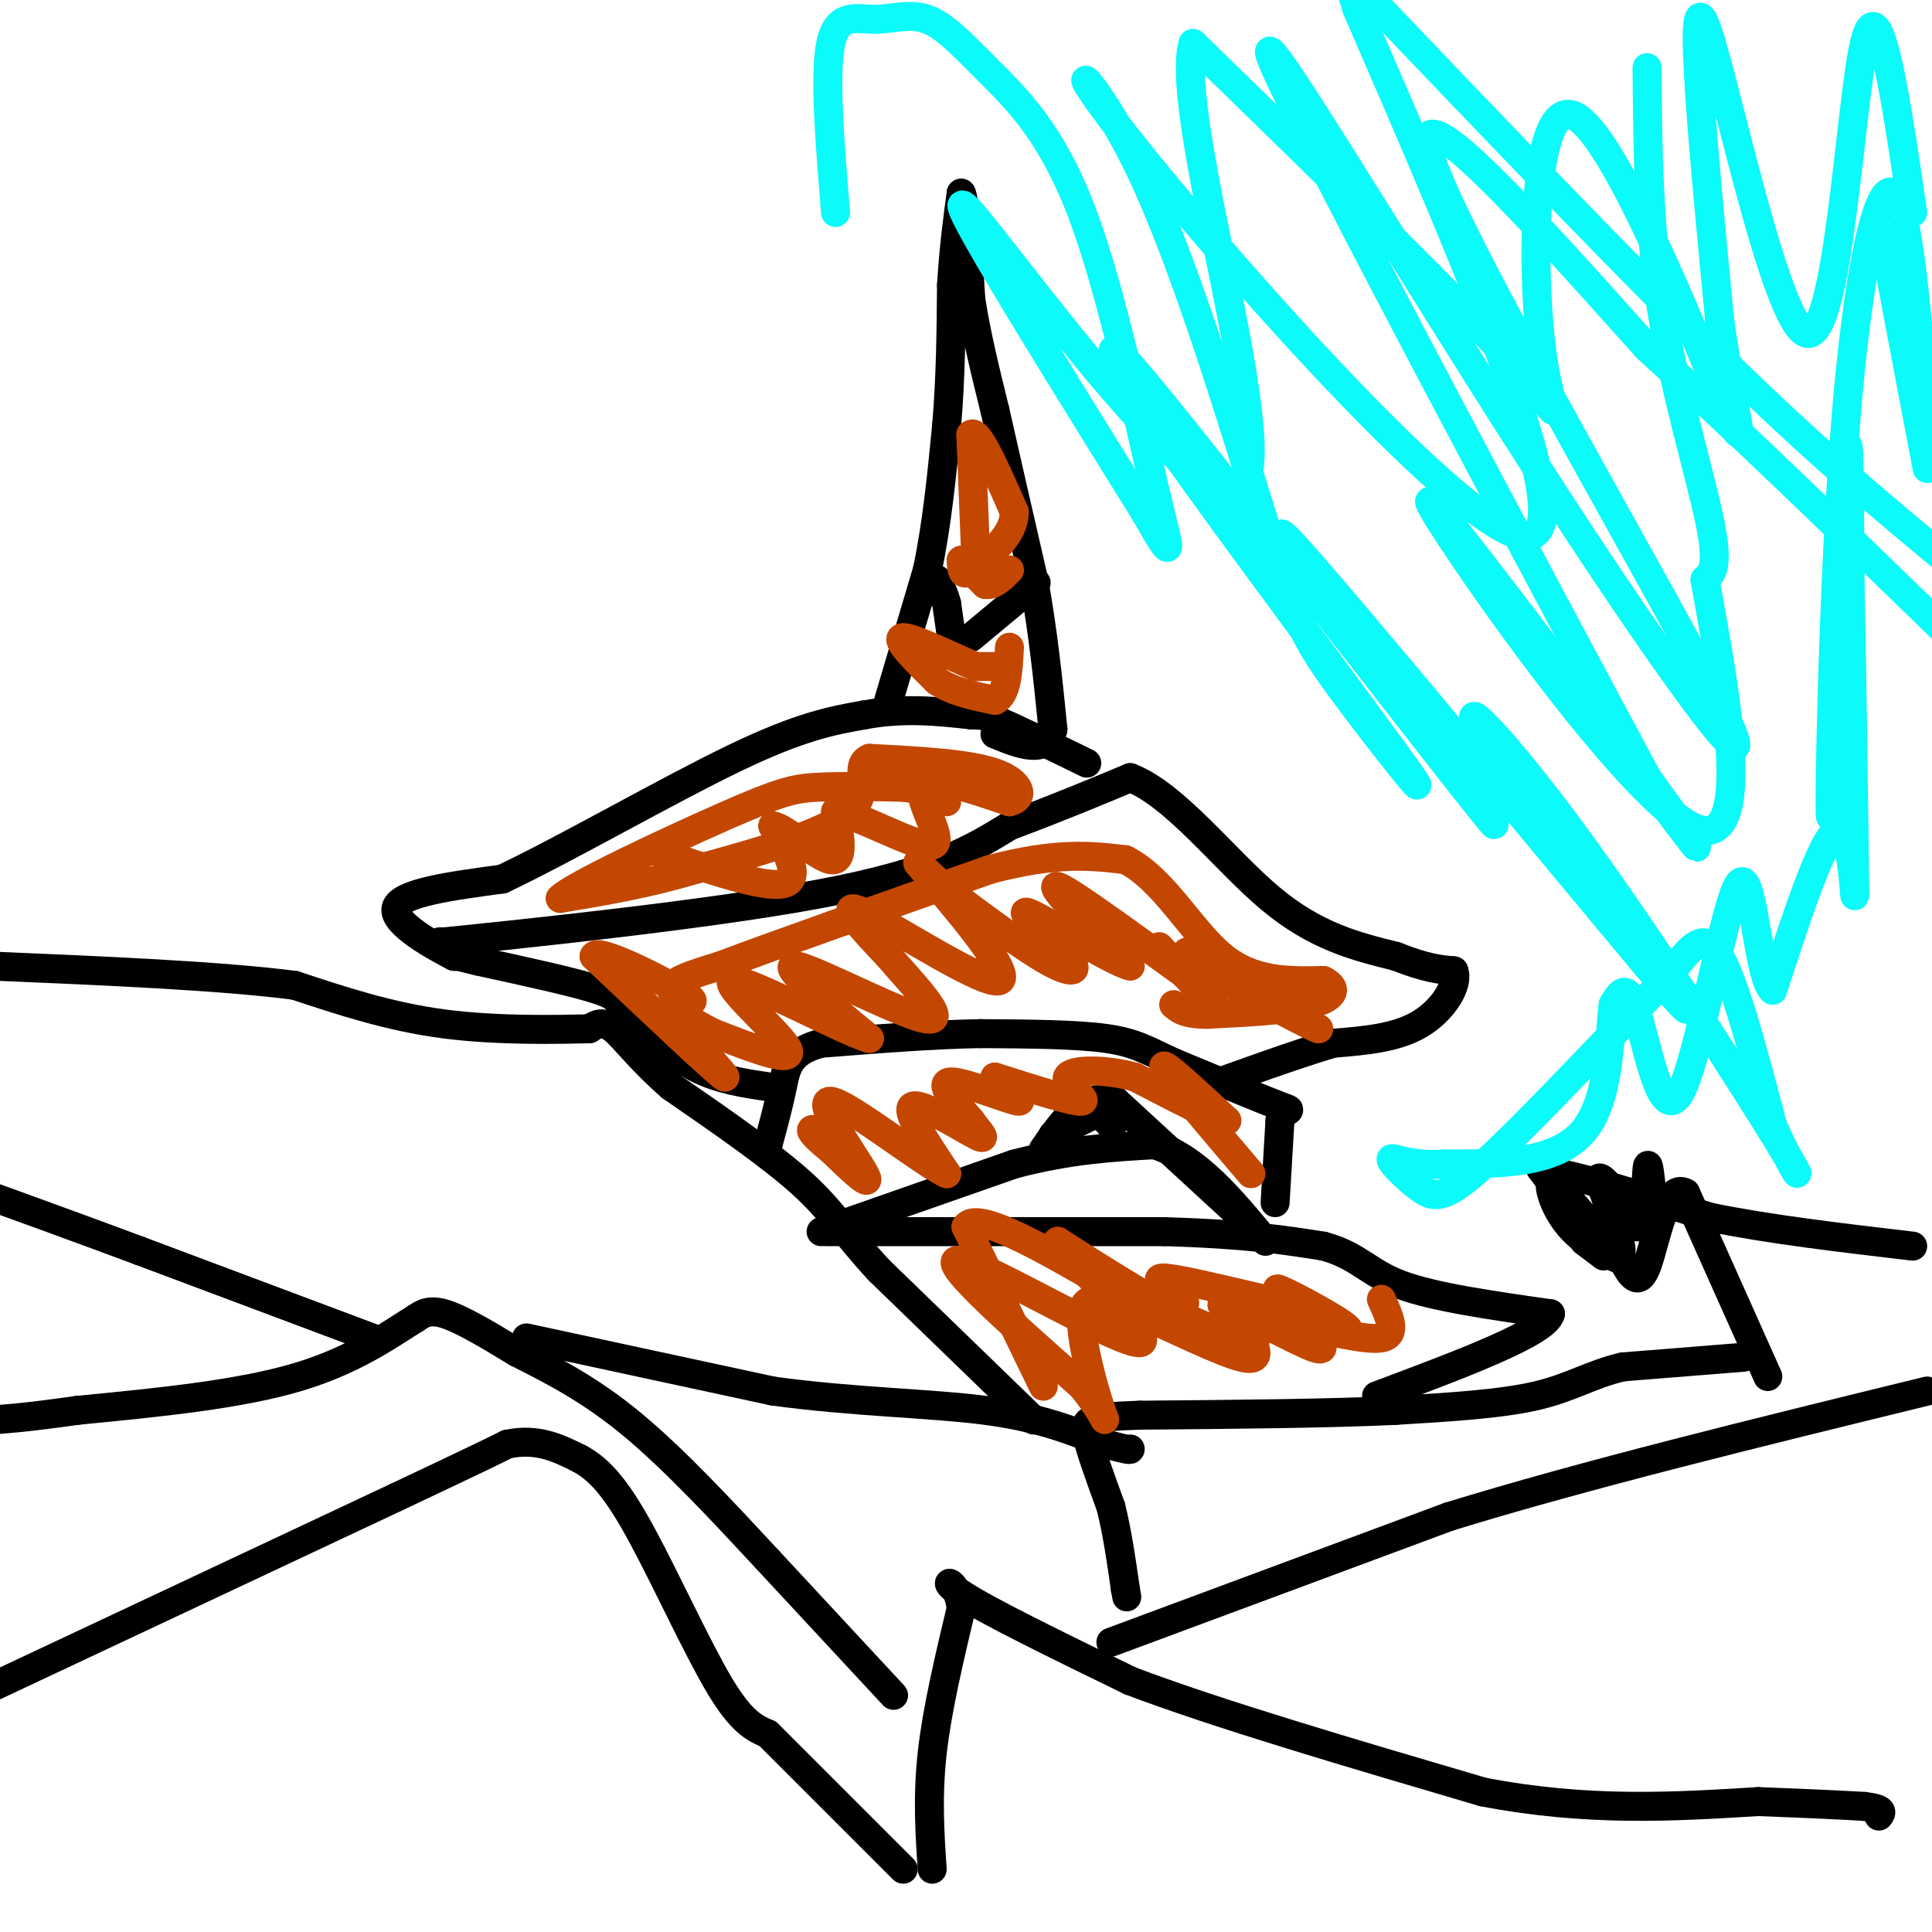 <svg viewBox='0 0 400 400' version='1.1' xmlns='http://www.w3.org/2000/svg' xmlns:xlink='http://www.w3.org/1999/xlink'><g fill='none' stroke='#000000' stroke-width='6' stroke-linecap='round' stroke-linejoin='round'><path d='M-1,349c0.000,0.000 83.000,-39.000 83,-39'/><path d='M82,310c17.667,-8.333 20.333,-9.667 23,-11'/><path d='M105,299c6.333,-1.333 10.667,0.833 15,3'/><path d='M120,302c4.429,2.357 8.000,6.750 13,16c5.000,9.250 11.429,23.357 16,31c4.571,7.643 7.286,8.821 10,10'/><path d='M159,359c6.333,6.333 17.167,17.167 28,28'/><path d='M193,387c-0.500,-7.500 -1.000,-15.000 0,-24c1.000,-9.000 3.500,-19.500 6,-30'/><path d='M199,333c-0.622,-6.133 -5.178,-6.467 0,-3c5.178,3.467 20.089,10.733 35,18'/><path d='M234,348c18.000,6.833 45.500,14.917 73,23'/><path d='M307,371c21.667,4.167 39.333,3.083 57,2'/><path d='M364,373c13.167,0.500 17.583,0.750 22,1'/><path d='M386,374c4.167,0.500 3.583,1.250 3,2'/><path d='M230,340c0.000,0.000 70.000,-26.000 70,-26'/><path d='M300,314c28.167,-8.667 63.583,-17.333 99,-26'/><path d='M366,285c0.000,0.000 -17.000,-38.000 -17,-38'/><path d='M349,247c-4.200,-2.533 -6.200,10.133 -8,15c-1.800,4.867 -3.400,1.933 -5,-1'/><path d='M336,261c-2.714,-1.012 -7.000,-3.042 -10,-6c-3.000,-2.958 -4.714,-6.845 -5,-9c-0.286,-2.155 0.857,-2.577 2,-3'/><path d='M323,243c5.500,1.000 18.250,5.000 31,9'/><path d='M354,252c12.167,2.500 27.083,4.250 42,6'/><path d='M328,257c0.000,0.000 4.000,3.000 4,3'/><path d='M332,260c-1.500,-2.500 -7.250,-10.250 -13,-18'/><path d='M319,242c0.500,0.000 8.250,9.000 16,18'/><path d='M335,260c2.000,0.333 -1.000,-7.833 -4,-16'/><path d='M331,244c0.667,-1.000 4.333,4.500 8,10'/><path d='M339,254c1.644,-1.333 1.756,-9.667 2,-12c0.244,-2.333 0.622,1.333 1,5'/><path d='M342,247c0.000,1.333 -0.500,2.167 -1,3'/><path d='M361,281c0.000,0.000 -25.000,2.000 -25,2'/><path d='M336,283c-6.600,1.511 -10.600,4.289 -18,6c-7.400,1.711 -18.200,2.356 -29,3'/><path d='M289,292c-13.667,0.667 -33.333,0.833 -53,1'/><path d='M236,293c-10.911,0.378 -11.689,0.822 -11,4c0.689,3.178 2.844,9.089 5,15'/><path d='M230,312c1.333,5.333 2.167,11.167 3,17'/><path d='M233,329c0.500,2.833 0.250,1.417 0,0'/><path d='M214,294c0.000,0.000 -32.000,-31.000 -32,-31'/><path d='M182,263c-7.333,-7.933 -9.667,-12.267 -16,-18c-6.333,-5.733 -16.667,-12.867 -27,-20'/><path d='M139,225c-6.644,-5.778 -9.756,-10.222 -12,-12c-2.244,-1.778 -3.622,-0.889 -5,0'/><path d='M122,213c-6.067,0.133 -18.733,0.467 -30,-1c-11.267,-1.467 -21.133,-4.733 -31,-8'/><path d='M61,204c-15.667,-2.000 -39.333,-3.000 -63,-4'/><path d='M185,351c0.000,0.000 -26.000,-28.000 -26,-28'/><path d='M159,323c-9.200,-9.911 -19.200,-20.689 -28,-28c-8.800,-7.311 -16.400,-11.156 -24,-15'/><path d='M107,280c-6.800,-4.156 -11.800,-7.044 -15,-8c-3.200,-0.956 -4.600,0.022 -6,1'/><path d='M86,273c-4.222,2.511 -11.778,8.289 -24,12c-12.222,3.711 -29.111,5.356 -46,7'/><path d='M16,292c-10.667,1.500 -14.333,1.750 -18,2'/><path d='M77,277c0.000,0.000 -48.000,-18.000 -48,-18'/><path d='M29,259c-13.000,-4.833 -21.500,-7.917 -30,-11'/><path d='M109,277c0.000,0.000 51.000,11.000 51,11'/><path d='M160,288c16.600,2.289 32.600,2.511 44,4c11.400,1.489 18.200,4.244 25,7'/><path d='M229,299c5.000,1.333 5.000,1.167 5,1'/><path d='M171,255c0.000,0.000 70.000,0.000 70,0'/><path d='M241,255c17.167,0.500 25.083,1.750 33,3'/><path d='M274,258c7.311,1.978 9.089,5.422 16,8c6.911,2.578 18.956,4.289 31,6'/><path d='M321,272c-0.833,3.833 -18.417,10.417 -36,17'/><path d='M170,255c0.000,0.000 40.000,-14.000 40,-14'/><path d='M210,241c11.500,-3.000 20.250,-3.500 29,-4'/><path d='M239,237c8.667,2.667 15.833,11.333 23,20'/><path d='M256,251c0.000,0.000 -25.000,-23.000 -25,-23'/><path d='M231,228c-6.667,-2.167 -10.833,3.917 -15,10'/><path d='M218,235c0.000,0.000 8.000,-4.000 8,-4'/><path d='M226,231c2.000,-0.333 3.000,0.833 4,2'/><path d='M230,233c0.667,0.167 0.333,-0.417 0,-1'/><path d='M264,249c0.000,0.000 1.000,-17.000 1,-17'/><path d='M265,232c1.133,-2.911 3.467,-1.689 0,-3c-3.467,-1.311 -12.733,-5.156 -22,-9'/><path d='M243,220c-5.378,-2.467 -7.822,-4.133 -14,-5c-6.178,-0.867 -16.089,-0.933 -26,-1'/><path d='M203,214c-9.833,0.167 -21.417,1.083 -33,2'/><path d='M170,216c-6.778,1.778 -7.222,5.222 -8,9c-0.778,3.778 -1.889,7.889 -3,12'/><path d='M159,237c-0.500,2.000 -0.250,1.000 0,0'/><path d='M91,195c0.000,0.000 1.000,0.000 1,0'/><path d='M92,195c15.756,-1.600 54.644,-5.600 78,-10c23.356,-4.400 31.178,-9.200 39,-14'/><path d='M209,171c10.667,-4.000 17.833,-7.000 25,-10'/><path d='M234,161c9.178,3.467 19.622,17.133 29,25c9.378,7.867 17.689,9.933 26,12'/><path d='M289,198c6.333,2.500 9.167,2.750 12,3'/><path d='M301,201c1.111,2.733 -2.111,8.067 -7,11c-4.889,2.933 -11.444,3.467 -18,4'/><path d='M276,216c-7.833,2.333 -18.417,6.167 -29,10'/><path d='M159,225c-5.083,-0.750 -10.167,-1.500 -15,-4c-4.833,-2.500 -9.417,-6.750 -14,-11'/><path d='M130,210c-2.400,-2.556 -1.400,-3.444 -6,-5c-4.600,-1.556 -14.800,-3.778 -25,-6'/><path d='M99,199c-4.833,-1.167 -4.417,-1.083 -4,-1'/><path d='M95,198c0.000,0.000 -1.000,0.000 -1,0'/><path d='M94,198c-3.800,-1.956 -12.800,-6.844 -12,-10c0.800,-3.156 11.400,-4.578 22,-6'/><path d='M104,182c12.889,-6.089 34.111,-18.311 48,-25c13.889,-6.689 20.444,-7.844 27,-9'/><path d='M179,148c8.167,-1.500 15.083,-0.750 22,0'/><path d='M201,148c4.500,0.167 4.750,0.583 5,1'/><path d='M206,149c4.000,1.667 11.500,5.333 19,9'/><path d='M184,145c0.000,0.000 8.000,-27.000 8,-27'/><path d='M192,118c2.000,-9.500 3.000,-19.750 4,-30'/><path d='M196,88c0.833,-9.833 0.917,-19.417 1,-29'/><path d='M197,59c0.500,-8.000 1.250,-13.500 2,-19'/><path d='M199,40c0.667,0.500 1.333,11.250 2,22'/><path d='M201,62c1.167,7.500 3.083,15.250 5,23'/><path d='M206,85c2.167,9.667 5.083,22.333 8,35'/><path d='M214,120c2.000,11.000 3.000,21.000 4,31'/><path d='M218,151c-1.333,5.333 -6.667,3.167 -12,1'/><path d='M197,132c0.000,0.000 -1.000,-7.000 -1,-7'/><path d='M196,125c-0.500,-2.000 -1.250,-3.500 -2,-5'/><path d='M201,132c0.000,0.000 12.000,-10.000 12,-10'/><path d='M213,122c2.167,-1.833 1.583,-1.417 1,-1'/></g>
<g fill='none' stroke='#C34701' stroke-width='6' stroke-linecap='round' stroke-linejoin='round'><path d='M240,196c0.000,0.000 11.000,12.000 11,12'/><path d='M251,208c-0.600,-1.289 -7.600,-10.511 -5,-11c2.600,-0.489 14.800,7.756 27,16'/><path d='M273,213c0.000,0.333 -13.500,-6.833 -27,-14'/><path d='M246,199c-1.321,0.631 8.875,9.208 4,6c-4.875,-3.208 -24.821,-18.202 -30,-21c-5.179,-2.798 4.411,6.601 14,16'/><path d='M234,200c-3.075,-0.501 -17.762,-9.753 -21,-11c-3.238,-1.247 4.974,5.510 8,9c3.026,3.490 0.864,3.711 -4,1c-4.864,-2.711 -12.432,-8.356 -20,-14'/><path d='M197,185c-5.598,-4.657 -9.593,-9.300 -5,-4c4.593,5.300 17.775,20.542 15,22c-2.775,1.458 -21.507,-10.869 -28,-14c-6.493,-3.131 -0.746,2.935 5,9'/><path d='M184,198c4.369,5.167 12.792,13.583 8,13c-4.792,-0.583 -22.798,-10.167 -27,-11c-4.202,-0.833 5.399,7.083 15,15'/><path d='M180,215c-4.845,-1.262 -24.458,-11.917 -28,-12c-3.542,-0.083 8.988,10.405 11,14c2.012,3.595 -6.494,0.298 -15,-3'/><path d='M148,214c-5.333,-2.440 -11.167,-7.042 -9,-4c2.167,3.042 12.333,13.726 11,13c-1.333,-0.726 -14.167,-12.863 -27,-25'/><path d='M123,198c0.417,-2.060 14.958,5.292 19,8c4.042,2.708 -2.417,0.774 -3,-1c-0.583,-1.774 4.708,-3.387 10,-5'/><path d='M149,200c11.000,-4.167 33.500,-12.083 56,-20'/><path d='M205,180c14.000,-3.667 21.000,-2.833 28,-2'/><path d='M233,178c7.867,3.911 13.533,14.689 20,20c6.467,5.311 13.733,5.156 21,5'/><path d='M274,203c3.533,1.800 1.867,3.800 -3,5c-4.867,1.200 -12.933,1.600 -21,2'/><path d='M250,210c-4.667,0.000 -5.833,-1.000 -7,-2'/><path d='M216,287c0.000,0.000 -16.000,-33.000 -16,-33'/><path d='M200,254c2.167,-3.500 15.583,4.250 29,12'/><path d='M229,266c8.330,2.973 14.656,4.405 16,4c1.344,-0.405 -2.292,-2.648 -4,-4c-1.708,-1.352 -1.488,-1.815 3,-1c4.488,0.815 13.244,2.907 22,5'/><path d='M266,270c2.202,-0.405 -3.292,-3.917 -1,-3c2.292,0.917 12.369,6.262 14,8c1.631,1.738 -5.185,-0.131 -12,-2'/><path d='M267,273c-5.589,-1.426 -13.560,-3.990 -14,-3c-0.440,0.990 6.651,5.536 7,7c0.349,1.464 -6.043,-0.153 -14,-4c-7.957,-3.847 -17.478,-9.923 -27,-16'/><path d='M219,257c2.167,3.595 21.083,20.583 17,21c-4.083,0.417 -31.167,-15.738 -37,-17c-5.833,-1.262 9.583,12.369 25,26'/><path d='M224,287c5.123,6.326 5.431,9.143 4,5c-1.431,-4.143 -4.600,-15.244 -4,-20c0.600,-4.756 4.969,-3.165 12,0c7.031,3.165 16.723,7.904 21,9c4.277,1.096 3.138,-1.452 2,-4'/><path d='M259,277c-1.048,-2.214 -4.667,-5.750 -2,-5c2.667,0.750 11.619,5.786 15,7c3.381,1.214 1.190,-1.393 -1,-4'/><path d='M271,275c3.178,0.178 11.622,2.622 15,2c3.378,-0.622 1.689,-4.311 0,-8'/><path d='M259,243c-8.583,-10.083 -17.167,-20.167 -18,-22c-0.833,-1.833 6.083,4.583 13,11'/><path d='M254,232c-1.000,0.333 -10.000,-4.333 -19,-9'/><path d='M235,223c-6.500,-1.750 -13.250,-1.625 -14,0c-0.750,1.625 4.500,4.750 3,5c-1.500,0.250 -9.750,-2.375 -18,-5'/><path d='M206,223c-0.774,0.690 6.292,4.917 5,5c-1.292,0.083 -10.940,-3.976 -14,-4c-3.060,-0.024 0.470,3.988 4,8'/><path d='M201,232c1.702,2.440 3.958,4.542 1,3c-2.958,-1.542 -11.131,-6.726 -13,-6c-1.869,0.726 2.565,7.363 7,14'/><path d='M196,243c-4.845,-2.179 -20.458,-14.625 -24,-15c-3.542,-0.375 4.988,11.321 7,15c2.012,3.679 -2.494,-0.661 -7,-5'/><path d='M172,238c-2.156,-1.711 -4.044,-3.489 -4,-4c0.044,-0.511 2.022,0.244 4,1'/><path d='M135,176c11.417,3.917 22.833,7.833 27,7c4.167,-0.833 1.083,-6.417 -2,-12'/><path d='M160,171c2.311,0.133 9.089,6.467 12,7c2.911,0.533 1.956,-4.733 1,-10'/><path d='M173,168c5.012,0.786 17.042,7.750 20,7c2.958,-0.750 -3.155,-9.214 -2,-12c1.155,-2.786 9.577,0.107 18,3'/><path d='M209,166c3.289,-0.733 2.511,-4.067 -3,-6c-5.511,-1.933 -15.756,-2.467 -26,-3'/><path d='M180,157c-3.511,1.444 0.711,6.556 -4,11c-4.711,4.444 -18.356,8.222 -32,12'/><path d='M144,180c-10.000,3.000 -19.000,4.500 -28,6'/><path d='M116,186c2.440,-2.560 22.542,-11.958 34,-17c11.458,-5.042 14.274,-5.726 19,-6c4.726,-0.274 11.363,-0.137 18,0'/><path d='M187,163c4.500,0.500 6.750,1.750 9,3'/><path d='M206,138c0.000,0.000 -4.000,0.000 -4,0'/><path d='M202,138c-4.267,-1.733 -12.933,-6.067 -15,-6c-2.067,0.067 2.467,4.533 7,9'/><path d='M194,141c3.167,2.167 7.583,3.083 12,4'/><path d='M206,145c2.500,-1.167 2.750,-6.083 3,-11'/><path d='M202,115c0.000,0.000 -1.000,-25.000 -1,-25'/><path d='M201,90c1.333,-1.500 5.167,7.250 9,16'/><path d='M210,106c0.000,4.667 -4.500,8.333 -9,12'/><path d='M201,118c-1.833,1.667 -1.917,-0.167 -2,-2'/><path d='M199,116c0.500,0.500 2.750,2.750 5,5'/><path d='M204,121c1.667,0.333 3.333,-1.333 5,-3'/></g>
<g fill='none' stroke='#0BFAFA' stroke-width='6' stroke-linecap='round' stroke-linejoin='round'><path d='M341,14c0.133,16.489 0.267,32.978 3,50c2.733,17.022 8.067,34.578 10,44c1.933,9.422 0.467,10.711 -1,12'/><path d='M353,120c3.214,18.472 11.748,58.652 -3,51c-14.748,-7.652 -52.778,-63.137 -54,-67c-1.222,-3.863 34.365,43.896 48,62c13.635,18.104 5.317,6.552 -3,-5'/><path d='M341,161c-20.177,-37.609 -69.119,-129.130 -77,-147c-7.881,-17.870 25.300,37.911 53,81c27.700,43.089 49.919,73.485 40,53c-9.919,-20.485 -51.977,-91.853 -60,-113c-8.023,-21.147 17.988,7.926 44,37'/><path d='M341,72c17.667,16.000 39.833,37.500 62,59'/><path d='M399,93c-4.500,-22.333 -9.000,-44.667 -9,-44c0.000,0.667 4.500,24.333 9,48'/><path d='M399,90c-1.939,-23.668 -3.879,-47.337 -7,-50c-3.121,-2.663 -7.424,15.678 -10,49c-2.576,33.322 -3.424,81.625 -3,80c0.424,-1.625 2.121,-53.179 3,-70c0.879,-16.821 0.939,1.089 1,19'/><path d='M383,118c0.393,18.690 0.875,55.917 1,65c0.125,9.083 -0.107,-9.976 -3,-11c-2.893,-1.024 -8.446,15.988 -14,33'/><path d='M367,205c-3.152,-2.732 -4.030,-26.062 -7,-22c-2.970,4.062 -8.030,35.517 -12,43c-3.970,7.483 -6.848,-9.005 -9,-16c-2.152,-6.995 -3.576,-4.498 -5,-2'/><path d='M334,208c-0.822,5.156 -0.378,19.044 -6,26c-5.622,6.956 -17.311,6.978 -29,7'/><path d='M299,241c-7.255,0.534 -10.893,-1.630 -11,-1c-0.107,0.630 3.317,4.054 6,6c2.683,1.946 4.624,2.413 11,-3c6.376,-5.413 17.188,-16.707 28,-28'/><path d='M333,215c7.095,-7.190 10.833,-11.167 14,-15c3.167,-3.833 5.762,-7.524 9,-2c3.238,5.524 7.119,20.262 11,35'/><path d='M367,233c4.003,9.356 8.509,15.244 1,3c-7.509,-12.244 -27.033,-42.622 -42,-63c-14.967,-20.378 -25.376,-30.756 -19,-21c6.376,9.756 29.536,39.644 38,51c8.464,11.356 2.232,4.178 -4,-3'/><path d='M341,200c-19.185,-22.915 -65.149,-78.704 -74,-88c-8.851,-9.296 19.411,27.900 33,46c13.589,18.100 12.505,17.104 -4,-4c-16.505,-21.104 -48.430,-62.315 -60,-76c-11.570,-13.685 -2.785,0.158 6,14'/><path d='M242,92c12.642,18.047 41.247,56.165 49,67c7.753,10.835 -5.345,-5.614 -13,-16c-7.655,-10.386 -9.866,-14.708 -16,-34c-6.134,-19.292 -16.191,-53.552 -26,-74c-9.809,-20.448 -19.372,-27.082 0,-3c19.372,24.082 67.678,78.881 80,79c12.322,0.119 -11.339,-54.440 -35,-109'/><path d='M281,2c-6.000,-19.000 -3.500,-12.000 -1,-5'/><path d='M284,0c26.583,27.833 53.167,55.667 73,75c19.833,19.333 32.917,30.167 46,41'/><path d='M396,44c-3.512,-23.845 -7.024,-47.690 -10,-35c-2.976,12.690 -5.417,61.917 -12,60c-6.583,-1.917 -17.310,-54.976 -21,-64c-3.690,-9.024 -0.345,25.988 3,61'/><path d='M356,66c2.422,17.839 6.978,31.938 1,18c-5.978,-13.938 -22.489,-55.911 -31,-60c-8.511,-4.089 -9.022,29.707 -7,47c2.022,17.293 6.578,18.084 -5,5c-11.578,-13.084 -39.289,-40.042 -67,-67'/><path d='M247,9c-4.345,14.571 18.292,84.500 10,92c-8.292,7.500 -47.512,-47.429 -56,-57c-8.488,-9.571 13.756,26.214 36,62'/><path d='M237,106c6.670,11.495 5.346,9.233 2,-5c-3.346,-14.233 -8.713,-40.438 -15,-57c-6.287,-16.562 -13.494,-23.482 -19,-29c-5.506,-5.518 -9.311,-9.634 -13,-11c-3.689,-1.366 -7.262,0.017 -11,0c-3.738,-0.017 -7.639,-1.433 -9,5c-1.361,6.433 -0.180,20.717 1,35'/></g>
</svg>